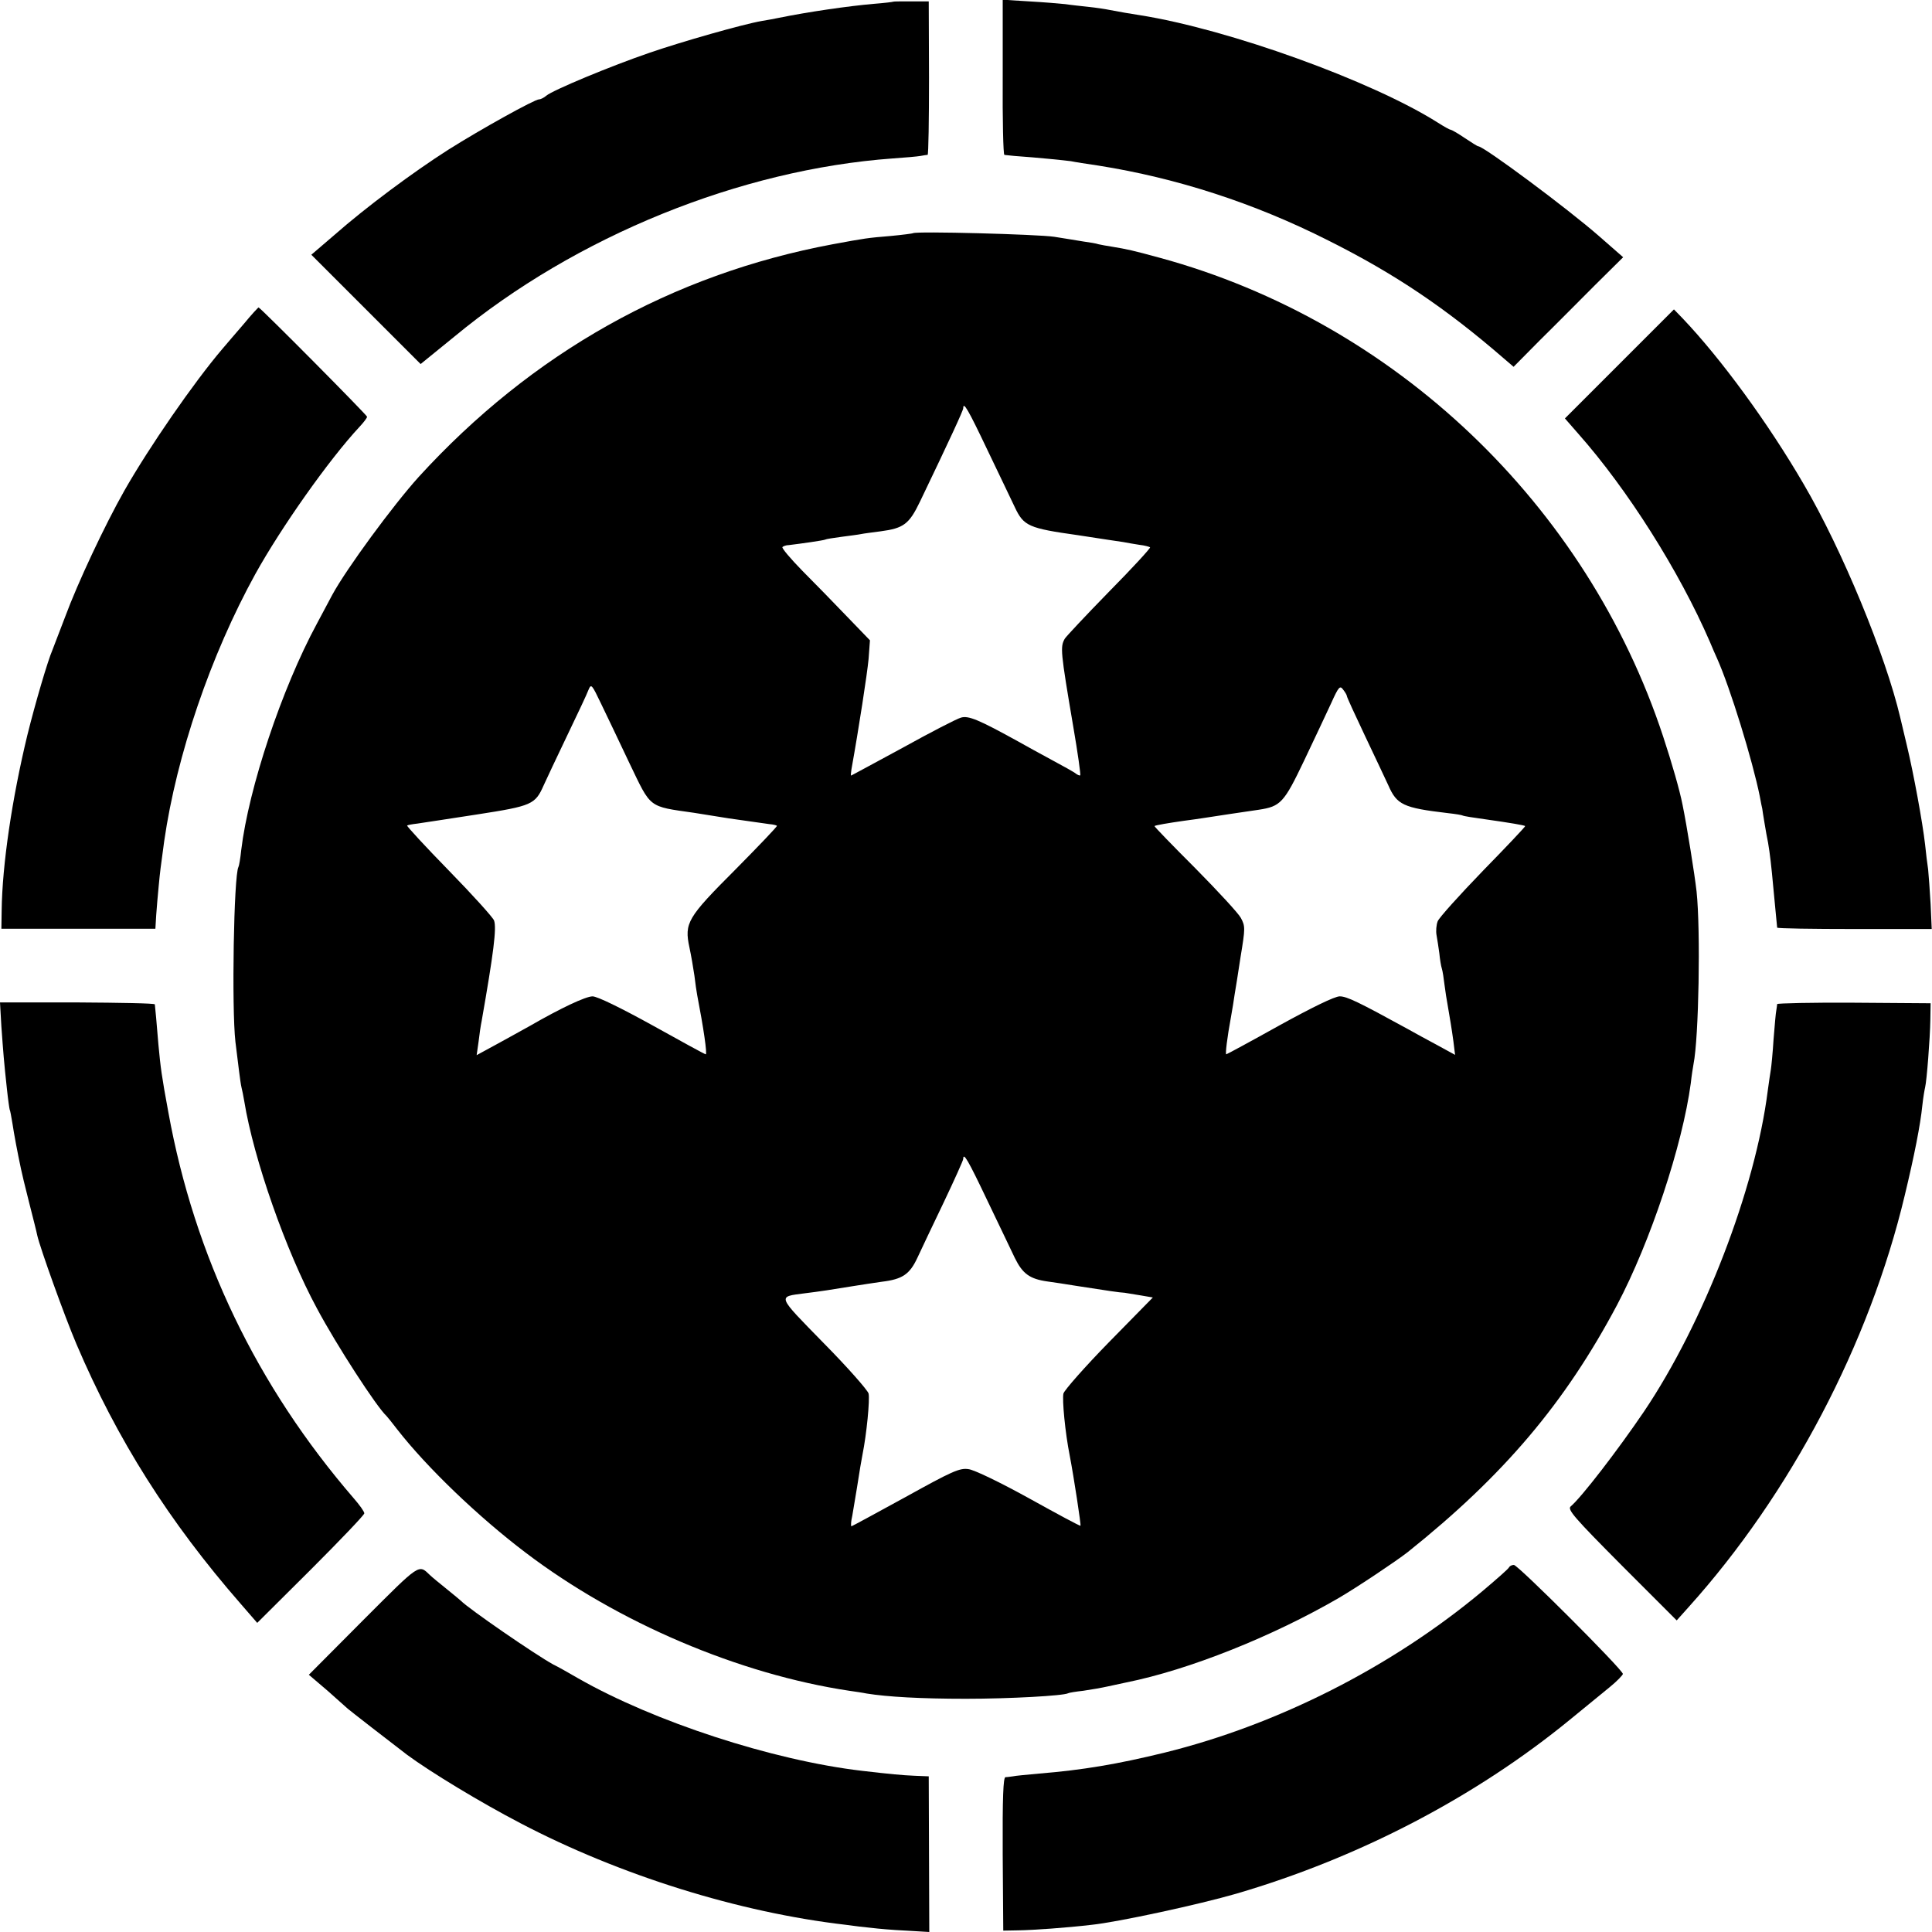 <?xml version="1.0" standalone="no"?>
<!DOCTYPE svg PUBLIC "-//W3C//DTD SVG 20010904//EN"
 "http://www.w3.org/TR/2001/REC-SVG-20010904/DTD/svg10.dtd">
<svg version="1.0" xmlns="http://www.w3.org/2000/svg"
 width="700pt" height="700pt" viewBox="0 0 700 700"
 preserveAspectRatio="xMidYMid meet">
<g transform="translate(0,700) scale(0.1,-0.1)"
fill="#000000" stroke="none">
<path d="M3237 6994 c-1 -1 -33 -5 -72 -8 -92 -8 -237 -29 -345 -51 -14 -3
-41 -8 -60 -11 -69 -12 -290 -75 -406 -115 -138 -47 -352 -136 -375 -156 -8
-7 -20 -13 -26 -13 -16 0 -209 -107 -328 -182 -130 -83 -298 -208 -413 -309
l-84 -72 198 -198 198 -198 27 22 c15 12 58 47 96 78 440 364 1036 605 1588
645 44 3 89 7 100 9 11 2 23 4 26 4 3 1 5 126 5 279 l-1 277 -63 0 c-35 0 -64
0 -65 -1z"/>
<path d="M3633 6721 c-1 -155 2 -282 6 -282 3 -1 20 -2 36 -4 86 -6 183 -16
205 -19 14 -3 59 -10 100 -16 284 -45 565 -136 832 -271 242 -121 427 -246
637 -428 l35 -30 96 97 c54 53 143 143 199 199 l102 101 -88 77 c-113 99 -417
325 -437 325 -3 0 -25 14 -49 30 -25 17 -48 30 -51 30 -4 0 -25 12 -47 26
-239 151 -757 338 -1079 389 -45 7 -62 10 -110 19 -14 3 -47 8 -75 11 -27 3
-66 7 -85 10 -19 2 -78 7 -131 10 l-96 6 0 -280z"/>
<path d="M3308 6155 c-1 -1 -38 -6 -81 -10 -84 -7 -91 -8 -210 -30 -583 -109
-1090 -394 -1500 -843 -93 -103 -262 -333 -313 -427 -6 -11 -31 -58 -56 -105
-127 -235 -247 -595 -274 -820 -3 -30 -8 -58 -10 -61 -17 -30 -25 -512 -11
-634 4 -33 10 -80 13 -105 3 -25 7 -52 9 -60 2 -8 7 -31 10 -50 34 -209 151
-543 263 -750 72 -135 217 -358 252 -390 3 -3 21 -25 40 -50 107 -137 292
-315 465 -446 333 -253 773 -440 1172 -500 21 -3 49 -7 63 -10 75 -12 195 -19
360 -19 160 0 354 11 370 20 3 2 28 6 55 9 28 4 68 11 90 16 22 5 51 11 65 14
229 46 531 167 772 307 65 38 207 133 248 165 348 278 570 540 759 896 121
229 237 579 267 803 3 28 8 59 10 70 19 94 26 483 11 625 -7 62 -35 237 -51
315 -10 51 -38 149 -70 246 -277 841 -972 1503 -1824 1735 -99 27 -118 31
-172 40 -19 3 -42 7 -50 9 -8 3 -33 7 -55 10 -22 4 -69 11 -105 17 -58 9 -503
21 -512 13z m268 -782 c42 -87 87 -182 101 -211 32 -68 50 -76 228 -101 77
-12 151 -23 165 -25 14 -3 40 -7 58 -10 19 -2 36 -7 39 -9 2 -3 -64 -75 -149
-161 -84 -86 -156 -163 -160 -170 -17 -30 -16 -44 31 -321 16 -93 27 -172 25
-174 -2 -2 -9 1 -16 6 -7 6 -47 28 -88 50 -41 22 -95 52 -120 66 -143 79 -181
95 -208 87 -15 -4 -110 -53 -211 -109 -102 -55 -186 -101 -187 -101 -2 0 -1
10 1 23 27 150 57 346 62 399 l5 68 -83 86 c-46 48 -119 123 -162 166 -43 44
-76 83 -72 86 3 3 13 7 23 7 42 5 127 17 132 20 3 2 29 6 59 10 30 4 62 8 71
10 9 2 41 6 71 10 83 11 103 26 142 107 109 227 157 331 157 339 0 26 18 -5
86 -148z m-1295 -1139 c79 -164 66 -155 234 -179 44 -7 120 -19 125 -20 6 -1
112 -16 148 -21 13 -1 25 -4 27 -6 2 -2 -66 -73 -150 -158 -175 -175 -186
-194 -167 -283 6 -28 14 -74 18 -102 3 -27 8 -59 10 -70 23 -119 37 -215 31
-215 -3 0 -89 47 -193 105 -114 63 -200 105 -217 105 -25 0 -116 -43 -227
-107 -19 -11 -71 -39 -114 -63 l-79 -43 7 49 c3 27 8 60 11 74 43 245 55 338
45 365 -4 11 -78 93 -163 180 -86 88 -154 162 -152 164 3 2 19 5 37 7 18 3
115 17 216 33 200 31 211 36 242 106 10 22 48 103 85 180 37 77 72 151 77 165
10 24 12 21 46 -50 20 -41 66 -138 103 -216z m2599 244 c0 -4 30 -69 66 -145
36 -76 74 -156 84 -178 31 -71 54 -82 215 -101 28 -3 52 -7 55 -9 3 -2 41 -8
85 -14 85 -12 138 -21 141 -24 2 -1 -67 -74 -153 -162 -85 -88 -159 -170 -164
-183 -5 -13 -7 -36 -4 -51 3 -15 7 -45 10 -65 2 -21 6 -46 9 -55 3 -9 7 -36
10 -61 3 -25 8 -54 10 -65 9 -52 16 -94 22 -138 l6 -49 -64 35 c-34 18 -83 45
-108 59 -177 97 -220 118 -246 118 -18 0 -100 -40 -218 -105 -104 -58 -191
-105 -193 -105 -4 0 3 59 17 135 5 28 11 64 13 80 3 17 13 79 22 139 17 103
17 110 1 140 -9 17 -84 98 -166 181 -82 82 -148 150 -147 152 3 3 50 11 106
19 25 3 57 8 71 10 39 6 150 23 200 30 80 12 92 25 165 178 37 78 81 171 98
208 27 60 32 65 43 50 7 -9 14 -20 14 -24z m-1304 -1825 c42 -87 87 -182 101
-211 28 -57 54 -76 118 -85 22 -3 69 -10 105 -16 116 -18 155 -24 175 -25 11
-2 38 -6 61 -10 l41 -7 -159 -162 c-87 -89 -161 -173 -165 -186 -5 -22 6 -141
23 -226 15 -78 41 -250 39 -253 -2 -2 -85 43 -186 99 -103 57 -200 104 -220
106 -32 5 -60 -8 -228 -101 -106 -58 -194 -106 -196 -106 -2 0 -2 10 0 23 3
12 11 65 20 117 8 52 17 106 20 120 15 74 27 199 22 221 -4 13 -77 96 -163
183 -171 175 -168 167 -69 180 57 7 96 13 175 26 30 5 78 12 105 16 75 9 101
27 129 87 13 28 56 119 95 200 39 82 71 153 71 158 0 26 18 -5 86 -148z"/>
<path d="M883 5826 c-29 -34 -64 -74 -78 -91 -103 -121 -264 -354 -354 -512
-71 -125 -170 -336 -215 -458 -21 -55 -42 -109 -46 -120 -17 -39 -62 -192 -91
-309 -55 -228 -91 -468 -93 -636 l-1 -65 279 0 279 0 3 50 c2 28 6 75 9 105 5
53 7 68 20 163 45 311 168 673 330 967 93 168 267 415 378 534 15 16 27 32 27
36 0 6 -382 391 -393 396 -1 1 -26 -26 -54 -60z"/>
<path d="M5868 5682 l-198 -198 48 -55 c179 -202 366 -498 477 -754 9 -22 21
-49 26 -60 48 -107 129 -371 155 -500 4 -22 8 -42 9 -45 0 -3 4 -26 8 -51 4
-25 10 -58 13 -72 7 -41 12 -85 19 -162 9 -92 13 -139 14 -146 1 -3 127 -5
281 -5 l279 0 -4 90 c-3 50 -7 107 -9 126 -3 19 -8 60 -11 90 -9 80 -42 259
-66 359 -11 47 -22 93 -24 101 -53 226 -211 609 -350 846 -128 220 -299 454
-439 601 l-31 32 -197 -197z"/>
<path d="M5 3281 c7 -96 9 -125 20 -226 4 -38 9 -72 10 -75 2 -3 6 -26 10 -50
6 -40 18 -104 31 -165 2 -11 15 -65 29 -120 14 -55 28 -110 30 -121 10 -45 99
-293 142 -394 147 -345 335 -643 596 -942 l59 -68 194 193 c107 107 194 198
194 204 0 6 -17 30 -38 54 -352 408 -577 876 -672 1399 -25 135 -28 161 -36
245 -6 77 -12 137 -13 146 -1 4 -127 6 -281 7 l-280 0 5 -87z"/>
<path d="M6439 3362 c0 -4 -2 -14 -3 -22 -2 -8 -6 -55 -10 -105 -3 -49 -8 -99
-10 -111 -2 -12 -7 -45 -11 -75 -45 -357 -232 -842 -449 -1164 -95 -140 -226
-310 -265 -343 -13 -11 12 -40 184 -213 l200 -200 43 48 c369 410 655 954 783
1491 35 145 57 257 64 327 3 28 8 57 10 65 6 24 18 179 19 245 l1 60 -277 2
c-153 1 -278 -2 -279 -5z"/>
<path d="M1317 1131 l-198 -199 68 -58 c37 -33 70 -62 73 -65 4 -4 161 -126
215 -167 84 -62 265 -172 411 -248 359 -188 790 -323 1179 -368 28 -4 69 -9
92 -11 23 -3 80 -8 126 -10 l84 -5 -1 282 -1 282 -50 2 c-47 2 -89 6 -192 18
-324 38 -753 178 -1028 335 -33 19 -73 42 -90 50 -66 36 -308 203 -335 231 -3
3 -26 22 -52 43 -26 21 -53 43 -60 50 -42 40 -34 45 -241 -162z"/>
<path d="M5468 1322 c-1 -5 -46 -44 -98 -88 -328 -274 -741 -483 -1150 -584
-172 -42 -296 -63 -455 -76 -44 -4 -87 -8 -95 -10 -8 -1 -20 -3 -27 -3 -8 -1
-11 -72 -10 -279 l2 -277 55 1 c55 1 171 9 265 20 96 10 391 74 525 113 444
130 866 350 1209 631 53 43 117 96 143 117 26 21 47 43 48 48 0 15 -380 395
-395 395 -7 0 -15 -4 -17 -8z"/>
</g>
</svg>
